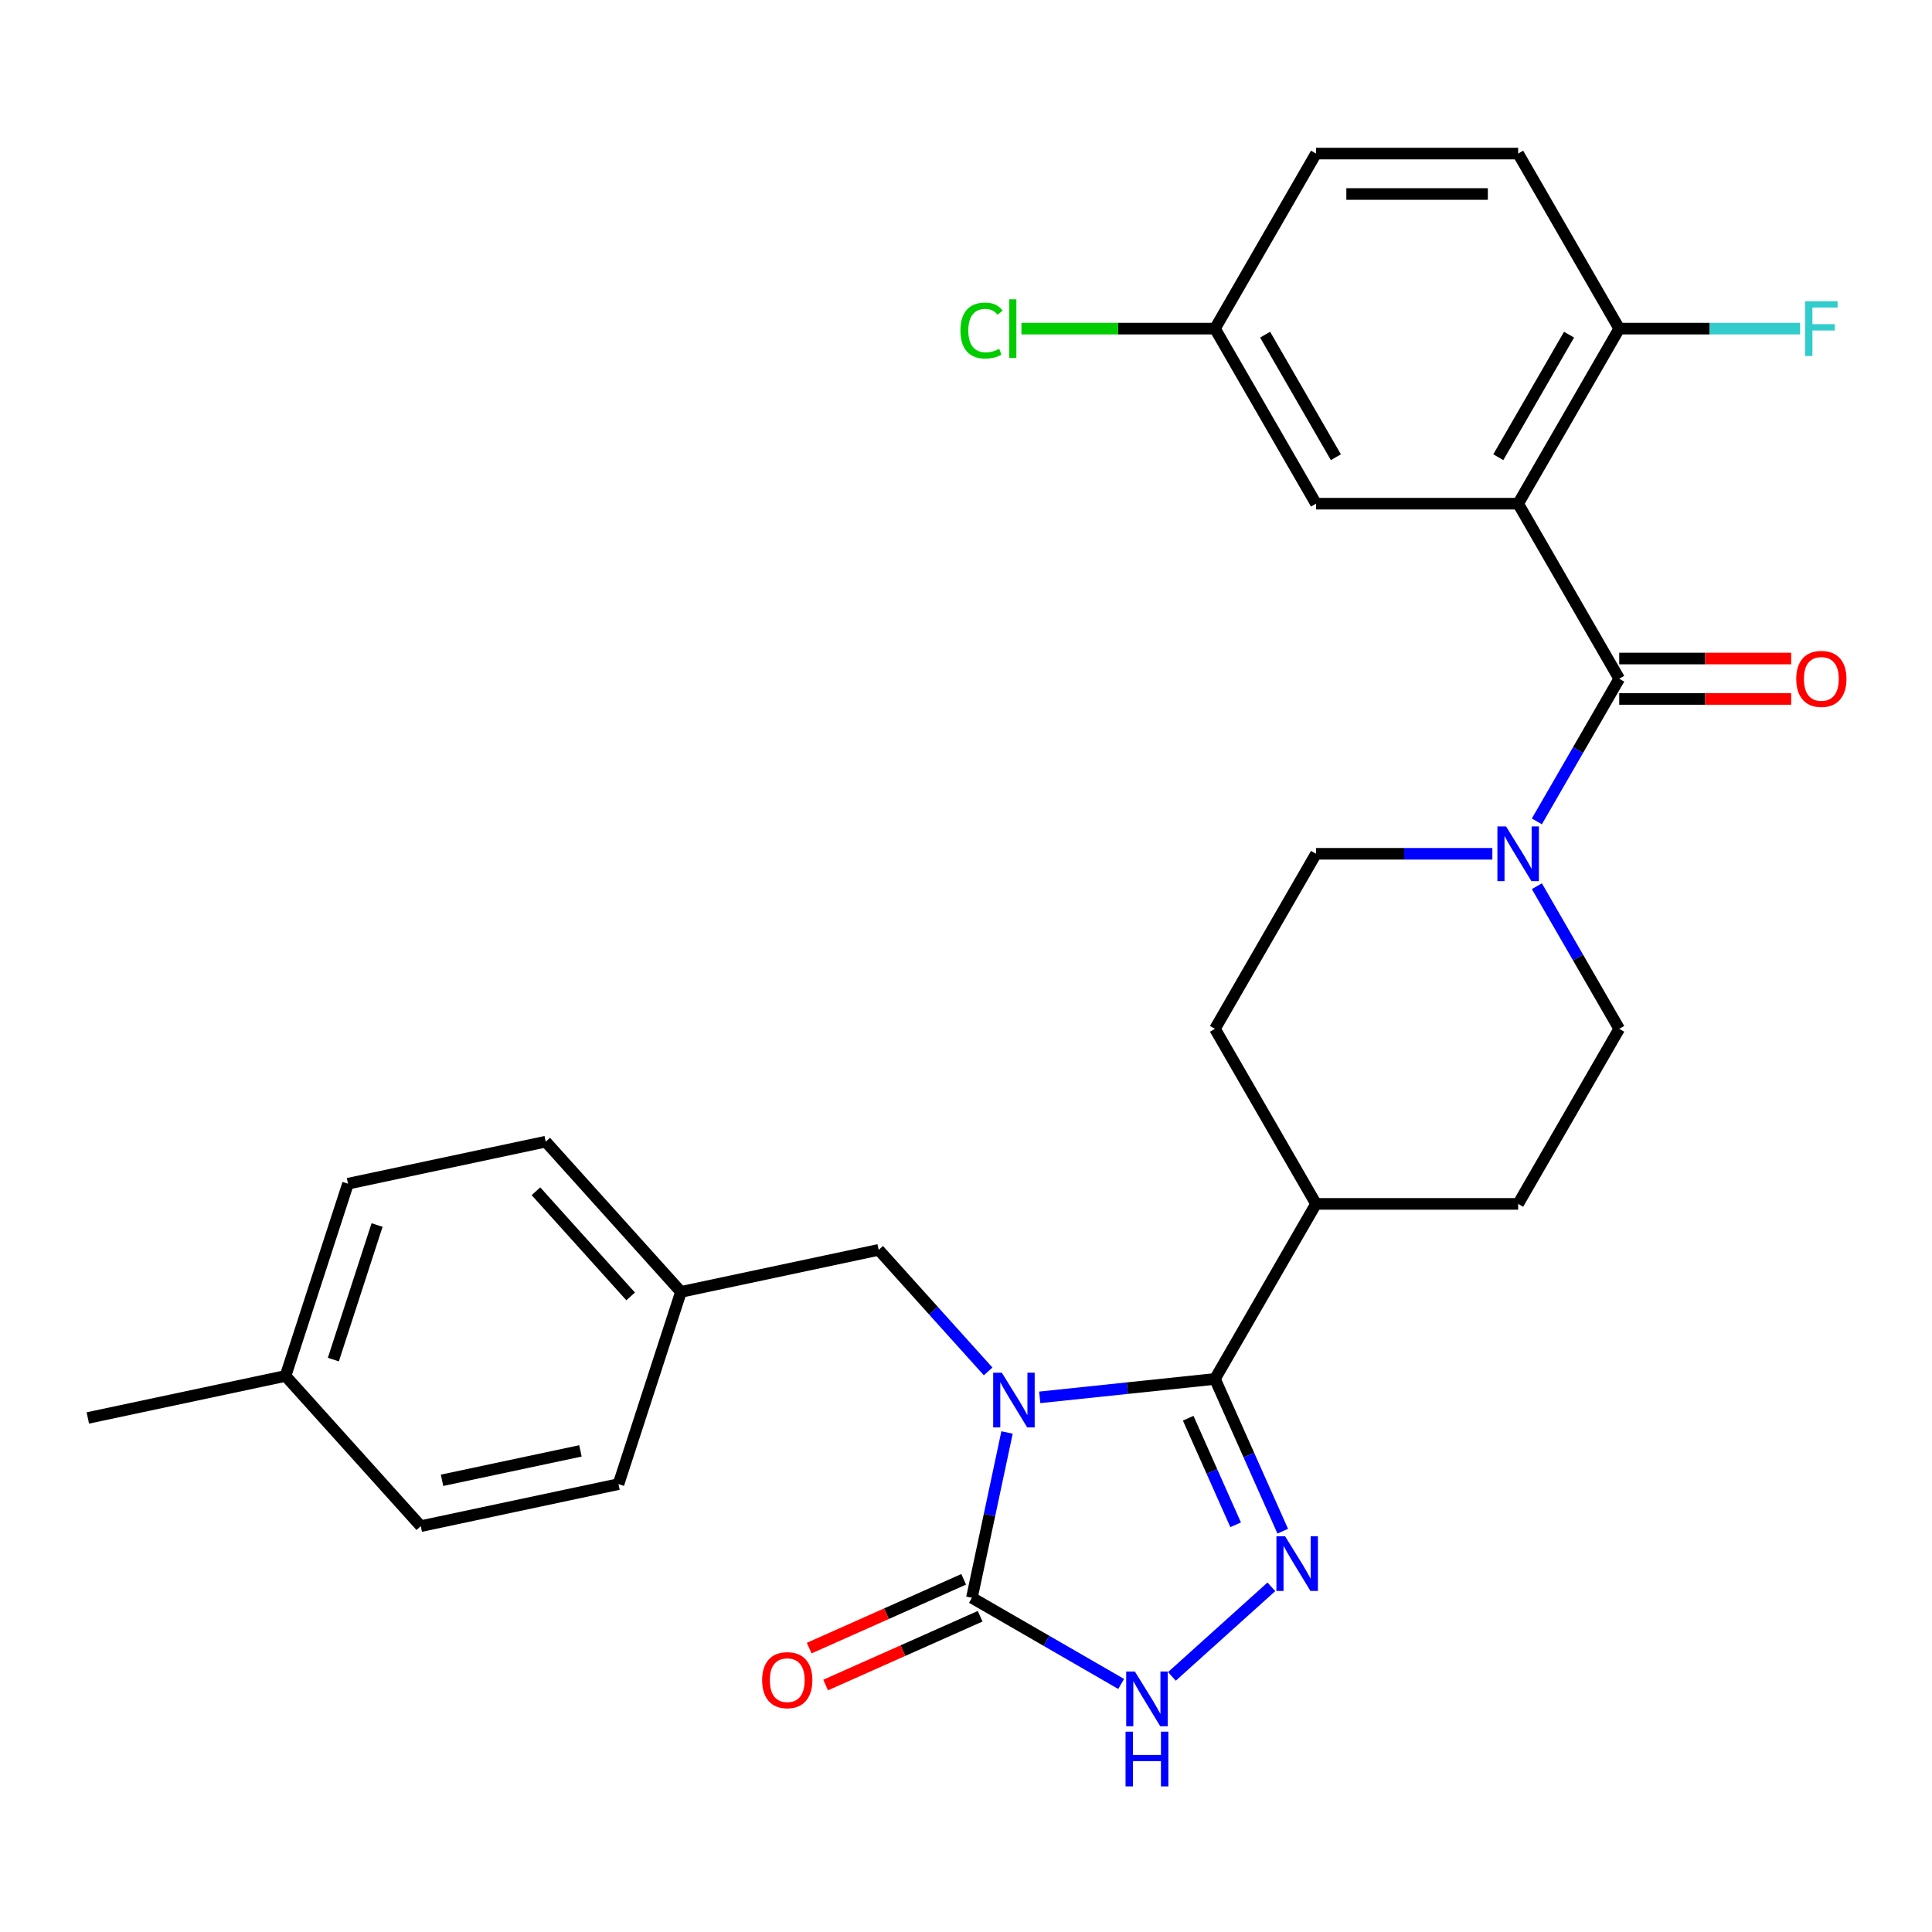 <?xml version='1.0' encoding='iso-8859-1'?>
<svg version='1.1' baseProfile='full'
              xmlns='http://www.w3.org/2000/svg'
                      xmlns:rdkit='http://www.rdkit.org/xml'
                      xmlns:xlink='http://www.w3.org/1999/xlink'
                  xml:space='preserve'
width='1000px' height='1000px' viewBox='0 0 1000 1000'>
<!-- END OF HEADER -->
<rect style='opacity:1.0;fill:#FFFFFF;stroke:none' width='1000' height='1000' x='0' y='0'> </rect>
<path class='bond-0' d='M 538.165,723.27 L 583.512,718.503' style='fill:none;fill-rule:evenodd;stroke:#0000FF;stroke-width:6px;stroke-linecap:butt;stroke-linejoin:miter;stroke-opacity:1' />
<path class='bond-0' d='M 583.512,718.503 L 628.859,713.737' style='fill:none;fill-rule:evenodd;stroke:#000000;stroke-width:6px;stroke-linecap:butt;stroke-linejoin:miter;stroke-opacity:1' />
<path class='bond-2' d='M 521.243,741.449 L 512.15,784.23' style='fill:none;fill-rule:evenodd;stroke:#0000FF;stroke-width:6px;stroke-linecap:butt;stroke-linejoin:miter;stroke-opacity:1' />
<path class='bond-2' d='M 512.15,784.23 L 503.057,827.01' style='fill:none;fill-rule:evenodd;stroke:#000000;stroke-width:6px;stroke-linecap:butt;stroke-linejoin:miter;stroke-opacity:1' />
<path class='bond-7' d='M 511.454,709.84 L 483.128,678.382' style='fill:none;fill-rule:evenodd;stroke:#0000FF;stroke-width:6px;stroke-linecap:butt;stroke-linejoin:miter;stroke-opacity:1' />
<path class='bond-7' d='M 483.128,678.382 L 454.803,646.923' style='fill:none;fill-rule:evenodd;stroke:#000000;stroke-width:6px;stroke-linecap:butt;stroke-linejoin:miter;stroke-opacity:1' />
<path class='bond-1' d='M 628.859,713.737 L 646.402,753.138' style='fill:none;fill-rule:evenodd;stroke:#000000;stroke-width:6px;stroke-linecap:butt;stroke-linejoin:miter;stroke-opacity:1' />
<path class='bond-1' d='M 646.402,753.138 L 663.945,792.54' style='fill:none;fill-rule:evenodd;stroke:#0000FF;stroke-width:6px;stroke-linecap:butt;stroke-linejoin:miter;stroke-opacity:1' />
<path class='bond-1' d='M 615.007,734.068 L 627.286,761.649' style='fill:none;fill-rule:evenodd;stroke:#000000;stroke-width:6px;stroke-linecap:butt;stroke-linejoin:miter;stroke-opacity:1' />
<path class='bond-1' d='M 627.286,761.649 L 639.566,789.23' style='fill:none;fill-rule:evenodd;stroke:#0000FF;stroke-width:6px;stroke-linecap:butt;stroke-linejoin:miter;stroke-opacity:1' />
<path class='bond-9' d='M 628.859,713.737 L 681.171,623.131' style='fill:none;fill-rule:evenodd;stroke:#000000;stroke-width:6px;stroke-linecap:butt;stroke-linejoin:miter;stroke-opacity:1' />
<path class='bond-29' d='M 658.058,821.341 L 606.57,867.701' style='fill:none;fill-rule:evenodd;stroke:#0000FF;stroke-width:6px;stroke-linecap:butt;stroke-linejoin:miter;stroke-opacity:1' />
<path class='bond-5' d='M 503.057,827.01 L 541.682,849.311' style='fill:none;fill-rule:evenodd;stroke:#000000;stroke-width:6px;stroke-linecap:butt;stroke-linejoin:miter;stroke-opacity:1' />
<path class='bond-5' d='M 541.682,849.311 L 580.308,871.611' style='fill:none;fill-rule:evenodd;stroke:#0000FF;stroke-width:6px;stroke-linecap:butt;stroke-linejoin:miter;stroke-opacity:1' />
<path class='bond-12' d='M 498.801,817.452 L 458.82,835.253' style='fill:none;fill-rule:evenodd;stroke:#000000;stroke-width:6px;stroke-linecap:butt;stroke-linejoin:miter;stroke-opacity:1' />
<path class='bond-12' d='M 458.82,835.253 L 418.839,853.054' style='fill:none;fill-rule:evenodd;stroke:#FF0000;stroke-width:6px;stroke-linecap:butt;stroke-linejoin:miter;stroke-opacity:1' />
<path class='bond-12' d='M 507.312,836.568 L 467.331,854.369' style='fill:none;fill-rule:evenodd;stroke:#000000;stroke-width:6px;stroke-linecap:butt;stroke-linejoin:miter;stroke-opacity:1' />
<path class='bond-12' d='M 467.331,854.369 L 427.35,872.17' style='fill:none;fill-rule:evenodd;stroke:#FF0000;stroke-width:6px;stroke-linecap:butt;stroke-linejoin:miter;stroke-opacity:1' />
<path class='bond-3' d='M 785.794,260.705 L 838.106,351.311' style='fill:none;fill-rule:evenodd;stroke:#000000;stroke-width:6px;stroke-linecap:butt;stroke-linejoin:miter;stroke-opacity:1' />
<path class='bond-8' d='M 785.794,260.705 L 838.106,170.099' style='fill:none;fill-rule:evenodd;stroke:#000000;stroke-width:6px;stroke-linecap:butt;stroke-linejoin:miter;stroke-opacity:1' />
<path class='bond-8' d='M 775.52,236.652 L 812.138,173.227' style='fill:none;fill-rule:evenodd;stroke:#000000;stroke-width:6px;stroke-linecap:butt;stroke-linejoin:miter;stroke-opacity:1' />
<path class='bond-10' d='M 785.794,260.705 L 681.171,260.705' style='fill:none;fill-rule:evenodd;stroke:#000000;stroke-width:6px;stroke-linecap:butt;stroke-linejoin:miter;stroke-opacity:1' />
<path class='bond-4' d='M 838.106,351.311 L 816.793,388.227' style='fill:none;fill-rule:evenodd;stroke:#000000;stroke-width:6px;stroke-linecap:butt;stroke-linejoin:miter;stroke-opacity:1' />
<path class='bond-4' d='M 816.793,388.227 L 795.48,425.142' style='fill:none;fill-rule:evenodd;stroke:#0000FF;stroke-width:6px;stroke-linecap:butt;stroke-linejoin:miter;stroke-opacity:1' />
<path class='bond-11' d='M 838.106,361.774 L 882.61,361.774' style='fill:none;fill-rule:evenodd;stroke:#000000;stroke-width:6px;stroke-linecap:butt;stroke-linejoin:miter;stroke-opacity:1' />
<path class='bond-11' d='M 882.61,361.774 L 927.114,361.774' style='fill:none;fill-rule:evenodd;stroke:#FF0000;stroke-width:6px;stroke-linecap:butt;stroke-linejoin:miter;stroke-opacity:1' />
<path class='bond-11' d='M 838.106,340.849 L 882.61,340.849' style='fill:none;fill-rule:evenodd;stroke:#000000;stroke-width:6px;stroke-linecap:butt;stroke-linejoin:miter;stroke-opacity:1' />
<path class='bond-11' d='M 882.61,340.849 L 927.114,340.849' style='fill:none;fill-rule:evenodd;stroke:#FF0000;stroke-width:6px;stroke-linecap:butt;stroke-linejoin:miter;stroke-opacity:1' />
<path class='bond-6' d='M 772.439,441.918 L 726.805,441.918' style='fill:none;fill-rule:evenodd;stroke:#0000FF;stroke-width:6px;stroke-linecap:butt;stroke-linejoin:miter;stroke-opacity:1' />
<path class='bond-6' d='M 726.805,441.918 L 681.171,441.918' style='fill:none;fill-rule:evenodd;stroke:#000000;stroke-width:6px;stroke-linecap:butt;stroke-linejoin:miter;stroke-opacity:1' />
<path class='bond-31' d='M 795.48,458.693 L 816.793,495.609' style='fill:none;fill-rule:evenodd;stroke:#0000FF;stroke-width:6px;stroke-linecap:butt;stroke-linejoin:miter;stroke-opacity:1' />
<path class='bond-31' d='M 816.793,495.609 L 838.106,532.524' style='fill:none;fill-rule:evenodd;stroke:#000000;stroke-width:6px;stroke-linecap:butt;stroke-linejoin:miter;stroke-opacity:1' />
<path class='bond-19' d='M 454.803,646.923 L 352.466,668.675' style='fill:none;fill-rule:evenodd;stroke:#000000;stroke-width:6px;stroke-linecap:butt;stroke-linejoin:miter;stroke-opacity:1' />
<path class='bond-17' d='M 838.106,170.099 L 785.794,79.492' style='fill:none;fill-rule:evenodd;stroke:#000000;stroke-width:6px;stroke-linecap:butt;stroke-linejoin:miter;stroke-opacity:1' />
<path class='bond-20' d='M 838.106,170.099 L 884.9,170.099' style='fill:none;fill-rule:evenodd;stroke:#000000;stroke-width:6px;stroke-linecap:butt;stroke-linejoin:miter;stroke-opacity:1' />
<path class='bond-20' d='M 884.9,170.099 L 931.694,170.099' style='fill:none;fill-rule:evenodd;stroke:#33CCCC;stroke-width:6px;stroke-linecap:butt;stroke-linejoin:miter;stroke-opacity:1' />
<path class='bond-15' d='M 681.171,623.131 L 785.794,623.131' style='fill:none;fill-rule:evenodd;stroke:#000000;stroke-width:6px;stroke-linecap:butt;stroke-linejoin:miter;stroke-opacity:1' />
<path class='bond-16' d='M 681.171,623.131 L 628.859,532.524' style='fill:none;fill-rule:evenodd;stroke:#000000;stroke-width:6px;stroke-linecap:butt;stroke-linejoin:miter;stroke-opacity:1' />
<path class='bond-18' d='M 681.171,260.705 L 628.859,170.099' style='fill:none;fill-rule:evenodd;stroke:#000000;stroke-width:6px;stroke-linecap:butt;stroke-linejoin:miter;stroke-opacity:1' />
<path class='bond-18' d='M 691.446,236.652 L 654.827,173.227' style='fill:none;fill-rule:evenodd;stroke:#000000;stroke-width:6px;stroke-linecap:butt;stroke-linejoin:miter;stroke-opacity:1' />
<path class='bond-13' d='M 838.106,532.524 L 785.794,623.131' style='fill:none;fill-rule:evenodd;stroke:#000000;stroke-width:6px;stroke-linecap:butt;stroke-linejoin:miter;stroke-opacity:1' />
<path class='bond-14' d='M 681.171,441.918 L 628.859,532.524' style='fill:none;fill-rule:evenodd;stroke:#000000;stroke-width:6px;stroke-linecap:butt;stroke-linejoin:miter;stroke-opacity:1' />
<path class='bond-32' d='M 785.794,79.492 L 681.171,79.492' style='fill:none;fill-rule:evenodd;stroke:#000000;stroke-width:6px;stroke-linecap:butt;stroke-linejoin:miter;stroke-opacity:1' />
<path class='bond-32' d='M 770.101,100.417 L 696.865,100.417' style='fill:none;fill-rule:evenodd;stroke:#000000;stroke-width:6px;stroke-linecap:butt;stroke-linejoin:miter;stroke-opacity:1' />
<path class='bond-21' d='M 628.859,170.099 L 681.171,79.492' style='fill:none;fill-rule:evenodd;stroke:#000000;stroke-width:6px;stroke-linecap:butt;stroke-linejoin:miter;stroke-opacity:1' />
<path class='bond-22' d='M 628.859,170.099 L 578.776,170.099' style='fill:none;fill-rule:evenodd;stroke:#000000;stroke-width:6px;stroke-linecap:butt;stroke-linejoin:miter;stroke-opacity:1' />
<path class='bond-22' d='M 578.776,170.099 L 528.692,170.099' style='fill:none;fill-rule:evenodd;stroke:#00CC00;stroke-width:6px;stroke-linecap:butt;stroke-linejoin:miter;stroke-opacity:1' />
<path class='bond-24' d='M 352.466,668.675 L 320.135,768.178' style='fill:none;fill-rule:evenodd;stroke:#000000;stroke-width:6px;stroke-linecap:butt;stroke-linejoin:miter;stroke-opacity:1' />
<path class='bond-25' d='M 352.466,668.675 L 282.459,590.925' style='fill:none;fill-rule:evenodd;stroke:#000000;stroke-width:6px;stroke-linecap:butt;stroke-linejoin:miter;stroke-opacity:1' />
<path class='bond-25' d='M 326.415,671.014 L 277.41,616.589' style='fill:none;fill-rule:evenodd;stroke:#000000;stroke-width:6px;stroke-linecap:butt;stroke-linejoin:miter;stroke-opacity:1' />
<path class='bond-23' d='M 147.792,712.18 L 180.122,612.678' style='fill:none;fill-rule:evenodd;stroke:#000000;stroke-width:6px;stroke-linecap:butt;stroke-linejoin:miter;stroke-opacity:1' />
<path class='bond-23' d='M 172.542,703.721 L 195.173,634.069' style='fill:none;fill-rule:evenodd;stroke:#000000;stroke-width:6px;stroke-linecap:butt;stroke-linejoin:miter;stroke-opacity:1' />
<path class='bond-28' d='M 147.792,712.18 L 45.455,733.933' style='fill:none;fill-rule:evenodd;stroke:#000000;stroke-width:6px;stroke-linecap:butt;stroke-linejoin:miter;stroke-opacity:1' />
<path class='bond-30' d='M 147.792,712.18 L 217.798,789.93' style='fill:none;fill-rule:evenodd;stroke:#000000;stroke-width:6px;stroke-linecap:butt;stroke-linejoin:miter;stroke-opacity:1' />
<path class='bond-26' d='M 320.135,768.178 L 217.798,789.93' style='fill:none;fill-rule:evenodd;stroke:#000000;stroke-width:6px;stroke-linecap:butt;stroke-linejoin:miter;stroke-opacity:1' />
<path class='bond-26' d='M 300.434,750.974 L 228.798,766.2' style='fill:none;fill-rule:evenodd;stroke:#000000;stroke-width:6px;stroke-linecap:butt;stroke-linejoin:miter;stroke-opacity:1' />
<path class='bond-27' d='M 282.459,590.925 L 180.122,612.678' style='fill:none;fill-rule:evenodd;stroke:#000000;stroke-width:6px;stroke-linecap:butt;stroke-linejoin:miter;stroke-opacity:1' />
<path  class='atom-0' d='M 518.549 710.513
L 527.829 725.513
Q 528.749 726.993, 530.229 729.673
Q 531.709 732.353, 531.789 732.513
L 531.789 710.513
L 535.549 710.513
L 535.549 738.833
L 531.669 738.833
L 521.709 722.433
Q 520.549 720.513, 519.309 718.313
Q 518.109 716.113, 517.749 715.433
L 517.749 738.833
L 514.069 738.833
L 514.069 710.513
L 518.549 710.513
' fill='#0000FF'/>
<path  class='atom-2' d='M 665.154 795.155
L 674.434 810.155
Q 675.354 811.635, 676.834 814.315
Q 678.314 816.995, 678.394 817.155
L 678.394 795.155
L 682.154 795.155
L 682.154 823.475
L 678.274 823.475
L 668.314 807.075
Q 667.154 805.155, 665.914 802.955
Q 664.714 800.755, 664.354 800.075
L 664.354 823.475
L 660.674 823.475
L 660.674 795.155
L 665.154 795.155
' fill='#0000FF'/>
<path  class='atom-6' d='M 587.403 865.162
L 596.683 880.162
Q 597.603 881.642, 599.083 884.322
Q 600.563 887.002, 600.643 887.162
L 600.643 865.162
L 604.403 865.162
L 604.403 893.482
L 600.523 893.482
L 590.563 877.082
Q 589.403 875.162, 588.163 872.962
Q 586.963 870.762, 586.603 870.082
L 586.603 893.482
L 582.923 893.482
L 582.923 865.162
L 587.403 865.162
' fill='#0000FF'/>
<path  class='atom-6' d='M 582.583 896.314
L 586.423 896.314
L 586.423 908.354
L 600.903 908.354
L 600.903 896.314
L 604.743 896.314
L 604.743 924.634
L 600.903 924.634
L 600.903 911.554
L 586.423 911.554
L 586.423 924.634
L 582.583 924.634
L 582.583 896.314
' fill='#0000FF'/>
<path  class='atom-7' d='M 779.534 427.758
L 788.814 442.758
Q 789.734 444.238, 791.214 446.918
Q 792.694 449.598, 792.774 449.758
L 792.774 427.758
L 796.534 427.758
L 796.534 456.078
L 792.654 456.078
L 782.694 439.678
Q 781.534 437.758, 780.294 435.558
Q 779.094 433.358, 778.734 432.678
L 778.734 456.078
L 775.054 456.078
L 775.054 427.758
L 779.534 427.758
' fill='#0000FF'/>
<path  class='atom-12' d='M 929.729 351.391
Q 929.729 344.591, 933.089 340.791
Q 936.449 336.991, 942.729 336.991
Q 949.009 336.991, 952.369 340.791
Q 955.729 344.591, 955.729 351.391
Q 955.729 358.271, 952.329 362.191
Q 948.929 366.071, 942.729 366.071
Q 936.489 366.071, 933.089 362.191
Q 929.729 358.311, 929.729 351.391
M 942.729 362.871
Q 947.049 362.871, 949.369 359.991
Q 951.729 357.071, 951.729 351.391
Q 951.729 345.831, 949.369 343.031
Q 947.049 340.191, 942.729 340.191
Q 938.409 340.191, 936.049 342.991
Q 933.729 345.791, 933.729 351.391
Q 933.729 357.111, 936.049 359.991
Q 938.409 362.871, 942.729 362.871
' fill='#FF0000'/>
<path  class='atom-13' d='M 394.479 869.644
Q 394.479 862.844, 397.839 859.044
Q 401.199 855.244, 407.479 855.244
Q 413.759 855.244, 417.119 859.044
Q 420.479 862.844, 420.479 869.644
Q 420.479 876.524, 417.079 880.444
Q 413.679 884.324, 407.479 884.324
Q 401.239 884.324, 397.839 880.444
Q 394.479 876.564, 394.479 869.644
M 407.479 881.124
Q 411.799 881.124, 414.119 878.244
Q 416.479 875.324, 416.479 869.644
Q 416.479 864.084, 414.119 861.284
Q 411.799 858.444, 407.479 858.444
Q 403.159 858.444, 400.799 861.244
Q 398.479 864.044, 398.479 869.644
Q 398.479 875.364, 400.799 878.244
Q 403.159 881.124, 407.479 881.124
' fill='#FF0000'/>
<path  class='atom-21' d='M 934.309 155.939
L 951.149 155.939
L 951.149 159.179
L 938.109 159.179
L 938.109 167.779
L 949.709 167.779
L 949.709 171.059
L 938.109 171.059
L 938.109 184.259
L 934.309 184.259
L 934.309 155.939
' fill='#33CCCC'/>
<path  class='atom-23' d='M 497.116 171.079
Q 497.116 164.039, 500.396 160.359
Q 503.716 156.639, 509.996 156.639
Q 515.836 156.639, 518.956 160.759
L 516.316 162.919
Q 514.036 159.919, 509.996 159.919
Q 505.716 159.919, 503.436 162.799
Q 501.196 165.639, 501.196 171.079
Q 501.196 176.679, 503.516 179.559
Q 505.876 182.439, 510.436 182.439
Q 513.556 182.439, 517.196 180.559
L 518.316 183.559
Q 516.836 184.519, 514.596 185.079
Q 512.356 185.639, 509.876 185.639
Q 503.716 185.639, 500.396 181.879
Q 497.116 178.119, 497.116 171.079
' fill='#00CC00'/>
<path  class='atom-23' d='M 522.396 154.919
L 526.076 154.919
L 526.076 185.279
L 522.396 185.279
L 522.396 154.919
' fill='#00CC00'/>
</svg>
